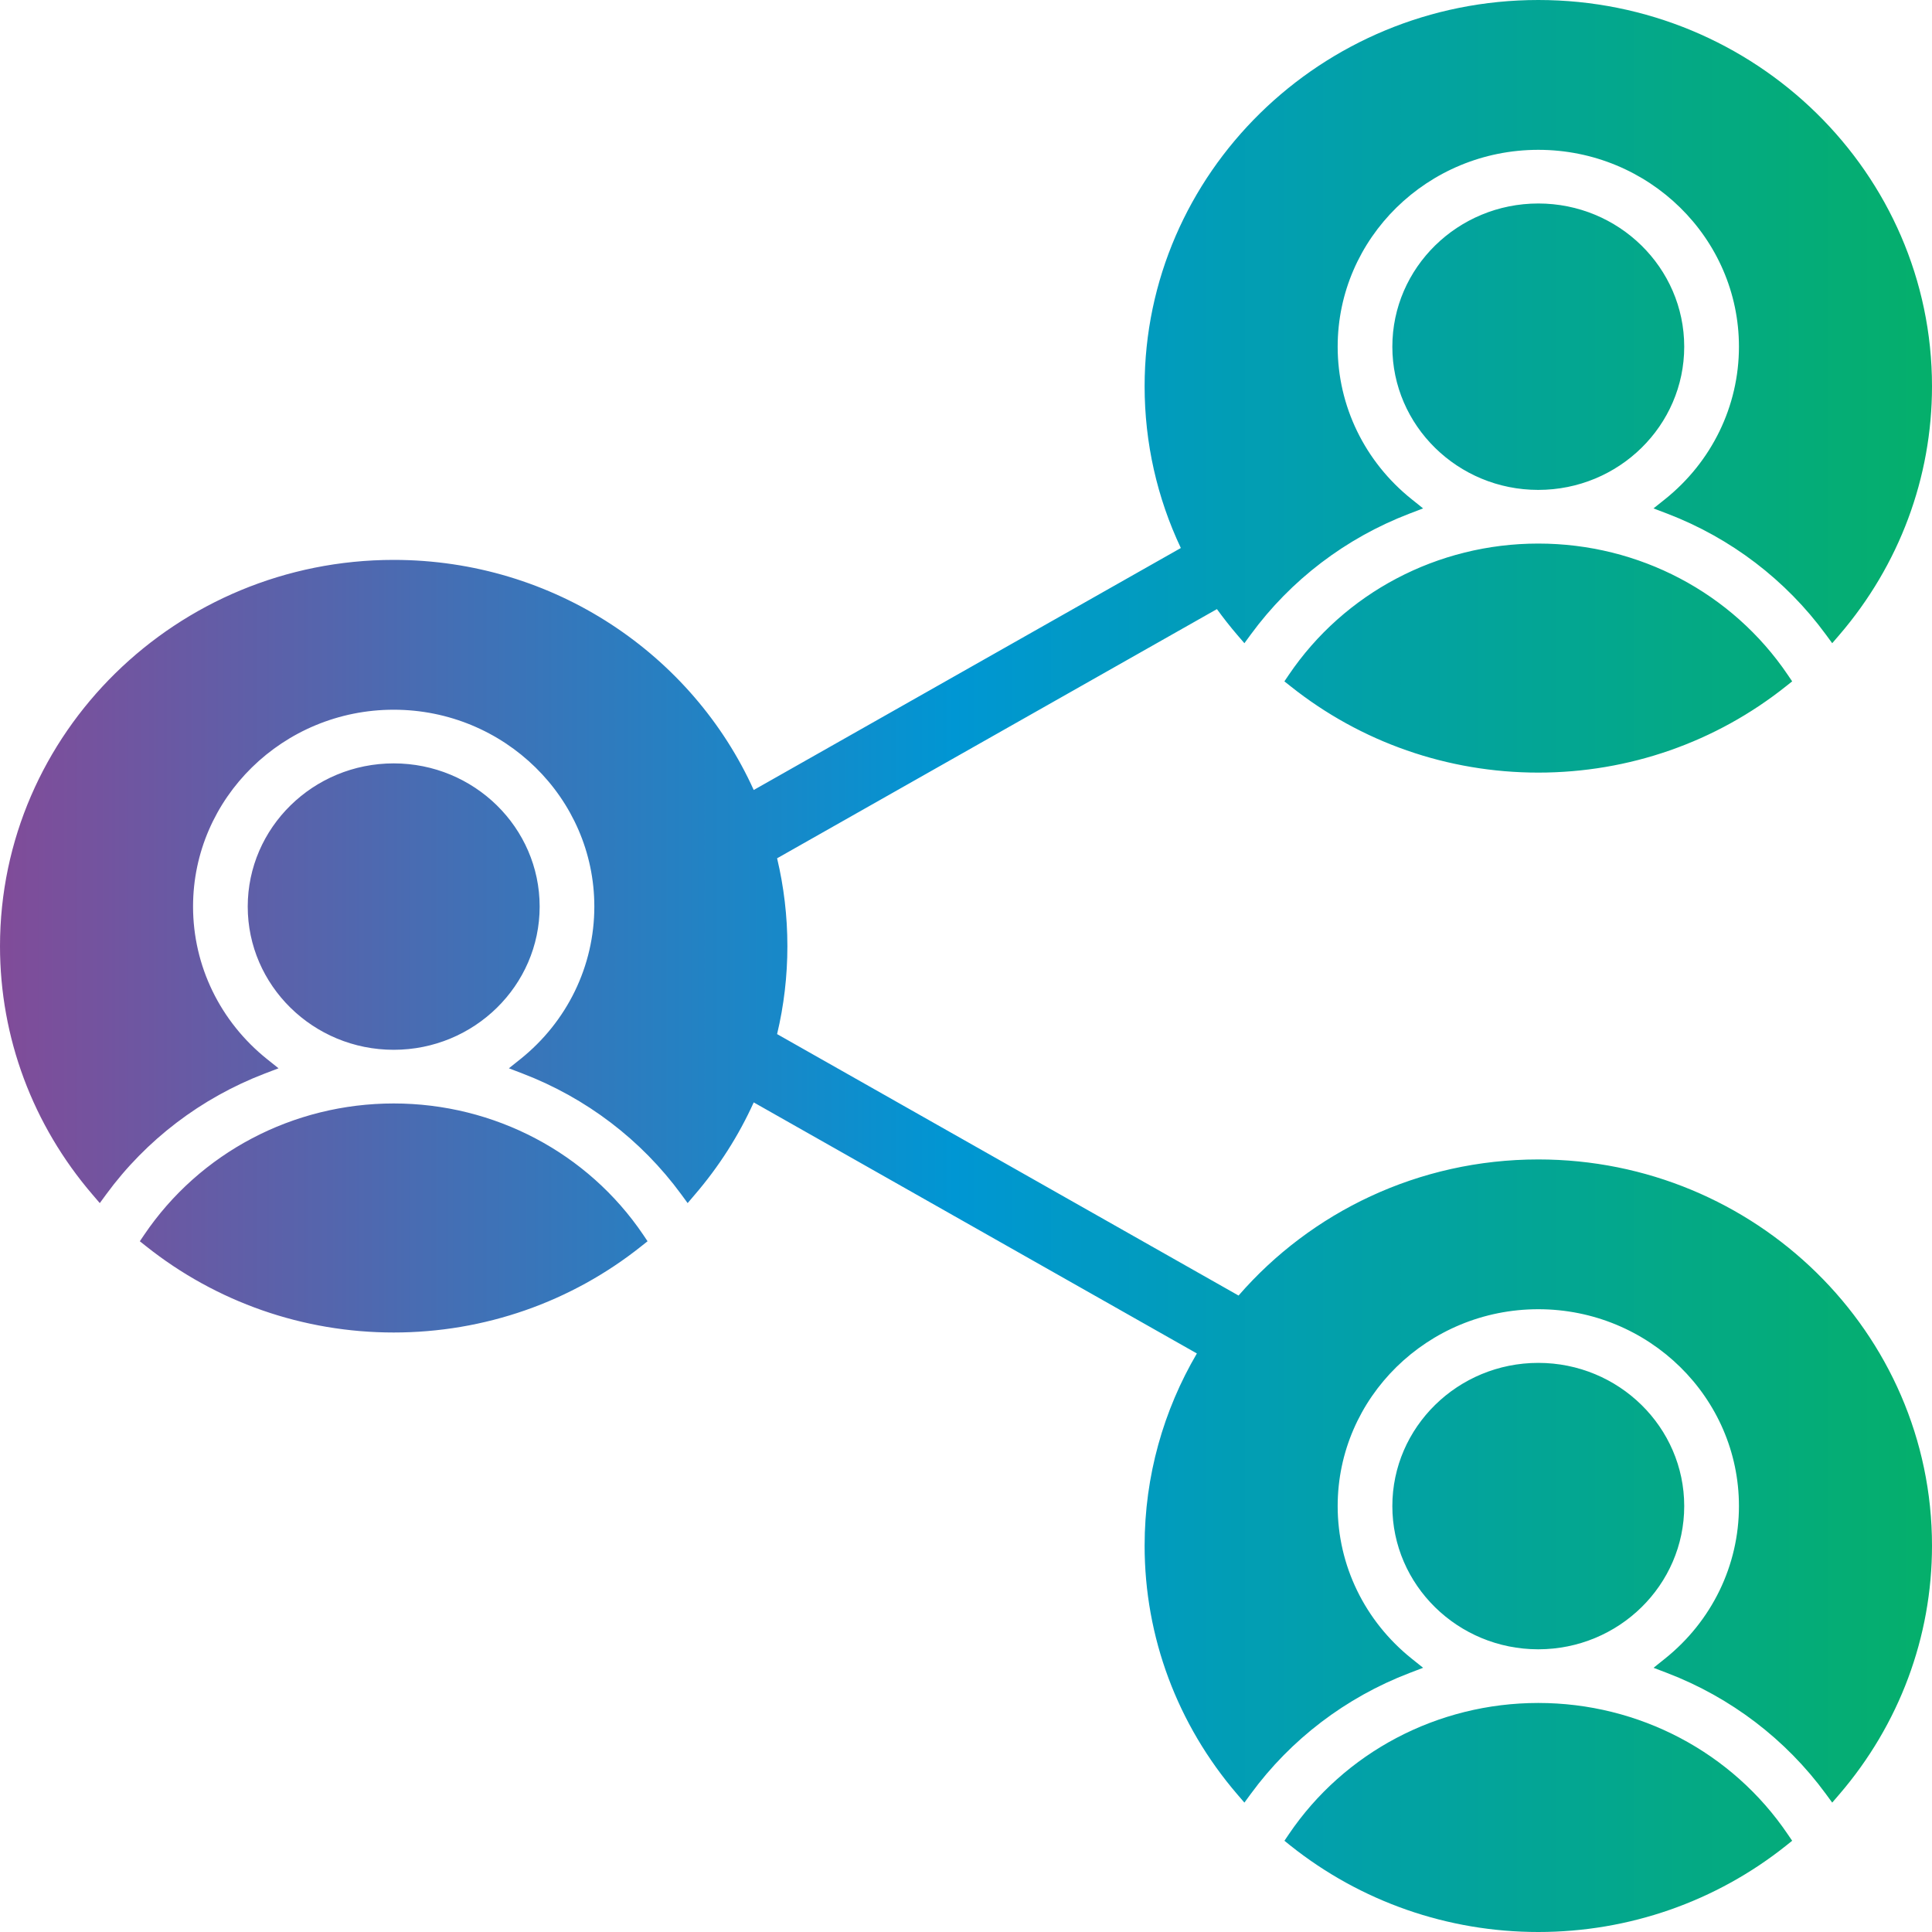 <svg width="40" height="40" viewBox="0 0 40 40" fill="none" xmlns="http://www.w3.org/2000/svg">
<g clip-path="url(#clip0_572_4591)">
<path d="M8.151 21.735C6.485 21.735 5.129 20.404 5.129 18.77C5.129 17.135 6.485 15.805 8.151 15.805C9.817 15.805 11.173 17.134 11.173 18.77C11.173 20.405 9.817 21.735 8.151 21.735ZM31.851 35.258C31.848 35.258 31.847 35.258 31.846 35.258C29.765 35.259 27.832 36.278 26.682 37.979L26.593 38.111L26.718 38.212C28.174 39.371 29.974 40 31.849 40C33.724 40 35.524 39.371 36.979 38.212L37.105 38.111L37.015 37.979C35.865 36.278 33.932 35.259 31.851 35.258ZM8.151 22.846C6.069 22.846 4.135 23.865 2.985 25.566L2.895 25.699L3.021 25.799C4.476 26.958 6.276 27.588 8.151 27.588C10.026 27.588 11.826 26.959 13.281 25.799L13.407 25.699L13.318 25.566C12.168 23.865 10.233 22.846 8.151 22.846ZM34.87 31.182C34.87 29.548 33.515 28.217 31.849 28.217C30.183 28.217 28.827 29.547 28.827 31.182C28.827 32.816 30.181 34.146 31.846 34.147H31.849C33.517 34.146 34.87 32.816 34.87 31.182ZM34.87 7.178C34.87 5.543 33.515 4.213 31.849 4.213C30.183 4.213 28.827 5.542 28.827 7.178C28.827 8.812 30.181 10.142 31.846 10.143H31.849C33.517 10.142 34.87 8.812 34.87 7.178ZM31.849 24.005C29.366 24.005 27.14 25.099 25.643 26.823L16.089 21.41C16.23 20.819 16.302 20.209 16.302 19.59C16.302 18.964 16.228 18.355 16.089 17.77L25.195 12.611C25.328 12.794 25.468 12.972 25.616 13.145L25.764 13.317L25.898 13.134C26.723 12.008 27.862 11.14 29.179 10.635L29.464 10.526L29.227 10.336C28.257 9.56 27.695 8.407 27.695 7.178C27.695 4.93 29.559 3.102 31.849 3.102C34.14 3.102 36.003 4.931 36.003 7.178C36.003 8.407 35.441 9.56 34.472 10.336L34.234 10.526L34.52 10.635C35.836 11.139 36.974 12.008 37.8 13.134L37.934 13.317L38.082 13.145C39.323 11.7 40 9.888 40 7.998C40 3.588 36.344 0 31.849 0C27.354 0 23.698 3.588 23.698 7.998C23.698 9.167 23.956 10.306 24.448 11.346L15.605 16.356C14.337 13.552 11.473 11.592 8.151 11.592C3.656 11.592 0 15.18 0 19.59C0 21.48 0.677 23.292 1.918 24.736L2.066 24.909L2.2 24.726C3.026 23.599 4.165 22.732 5.481 22.227L5.767 22.118L5.529 21.928C4.56 21.152 3.997 19.999 3.997 18.769C3.997 16.522 5.861 14.694 8.151 14.694C10.441 14.694 12.305 16.522 12.305 18.769C12.305 19.999 11.743 21.152 10.774 21.928L10.536 22.118L10.821 22.227C12.138 22.732 13.277 23.599 14.103 24.726L14.237 24.909L14.384 24.736C14.886 24.152 15.295 23.509 15.605 22.824L24.78 28.022C24.092 29.195 23.698 30.554 23.698 32.002C23.698 33.893 24.375 35.704 25.616 37.149L25.764 37.321L25.898 37.138C26.723 36.012 27.862 35.144 29.179 34.639L29.464 34.53L29.227 34.34C28.258 33.564 27.695 32.412 27.695 31.182C27.695 28.934 29.559 27.106 31.849 27.106C34.14 27.106 36.003 28.934 36.003 31.182C36.003 32.411 35.441 33.564 34.472 34.34L34.235 34.53L34.52 34.639C35.836 35.144 36.974 36.012 37.8 37.138L37.934 37.321L38.082 37.149C39.323 35.704 40 33.892 40 32.002C40 27.593 36.344 24.005 31.849 24.005ZM26.682 13.974L26.592 14.107L26.718 14.207C28.174 15.367 29.974 15.996 31.849 15.996C33.724 15.996 35.524 15.367 36.979 14.207L37.105 14.107L37.015 13.974C35.865 12.273 33.932 11.254 31.851 11.254C31.848 11.254 31.847 11.254 31.846 11.254C29.765 11.254 27.832 12.274 26.682 13.974Z" fill="url(#paint0_linear_572_4591)"/>
</g>
<defs>
<linearGradient id="paint0_linear_572_4591" x1="-4.38" y1="20" x2="43.884" y2="20" gradientUnits="userSpaceOnUse">
<stop stop-color="#9D3B8C"/>
<stop offset="0.5" stop-color="#0096D3"/>
<stop offset="1" stop-color="#06B457"/>
</linearGradient>
<clipPath id="clip0_572_4591">
<rect width="40" height="40" fill="white"/>
</clipPath>
</defs>
</svg>
